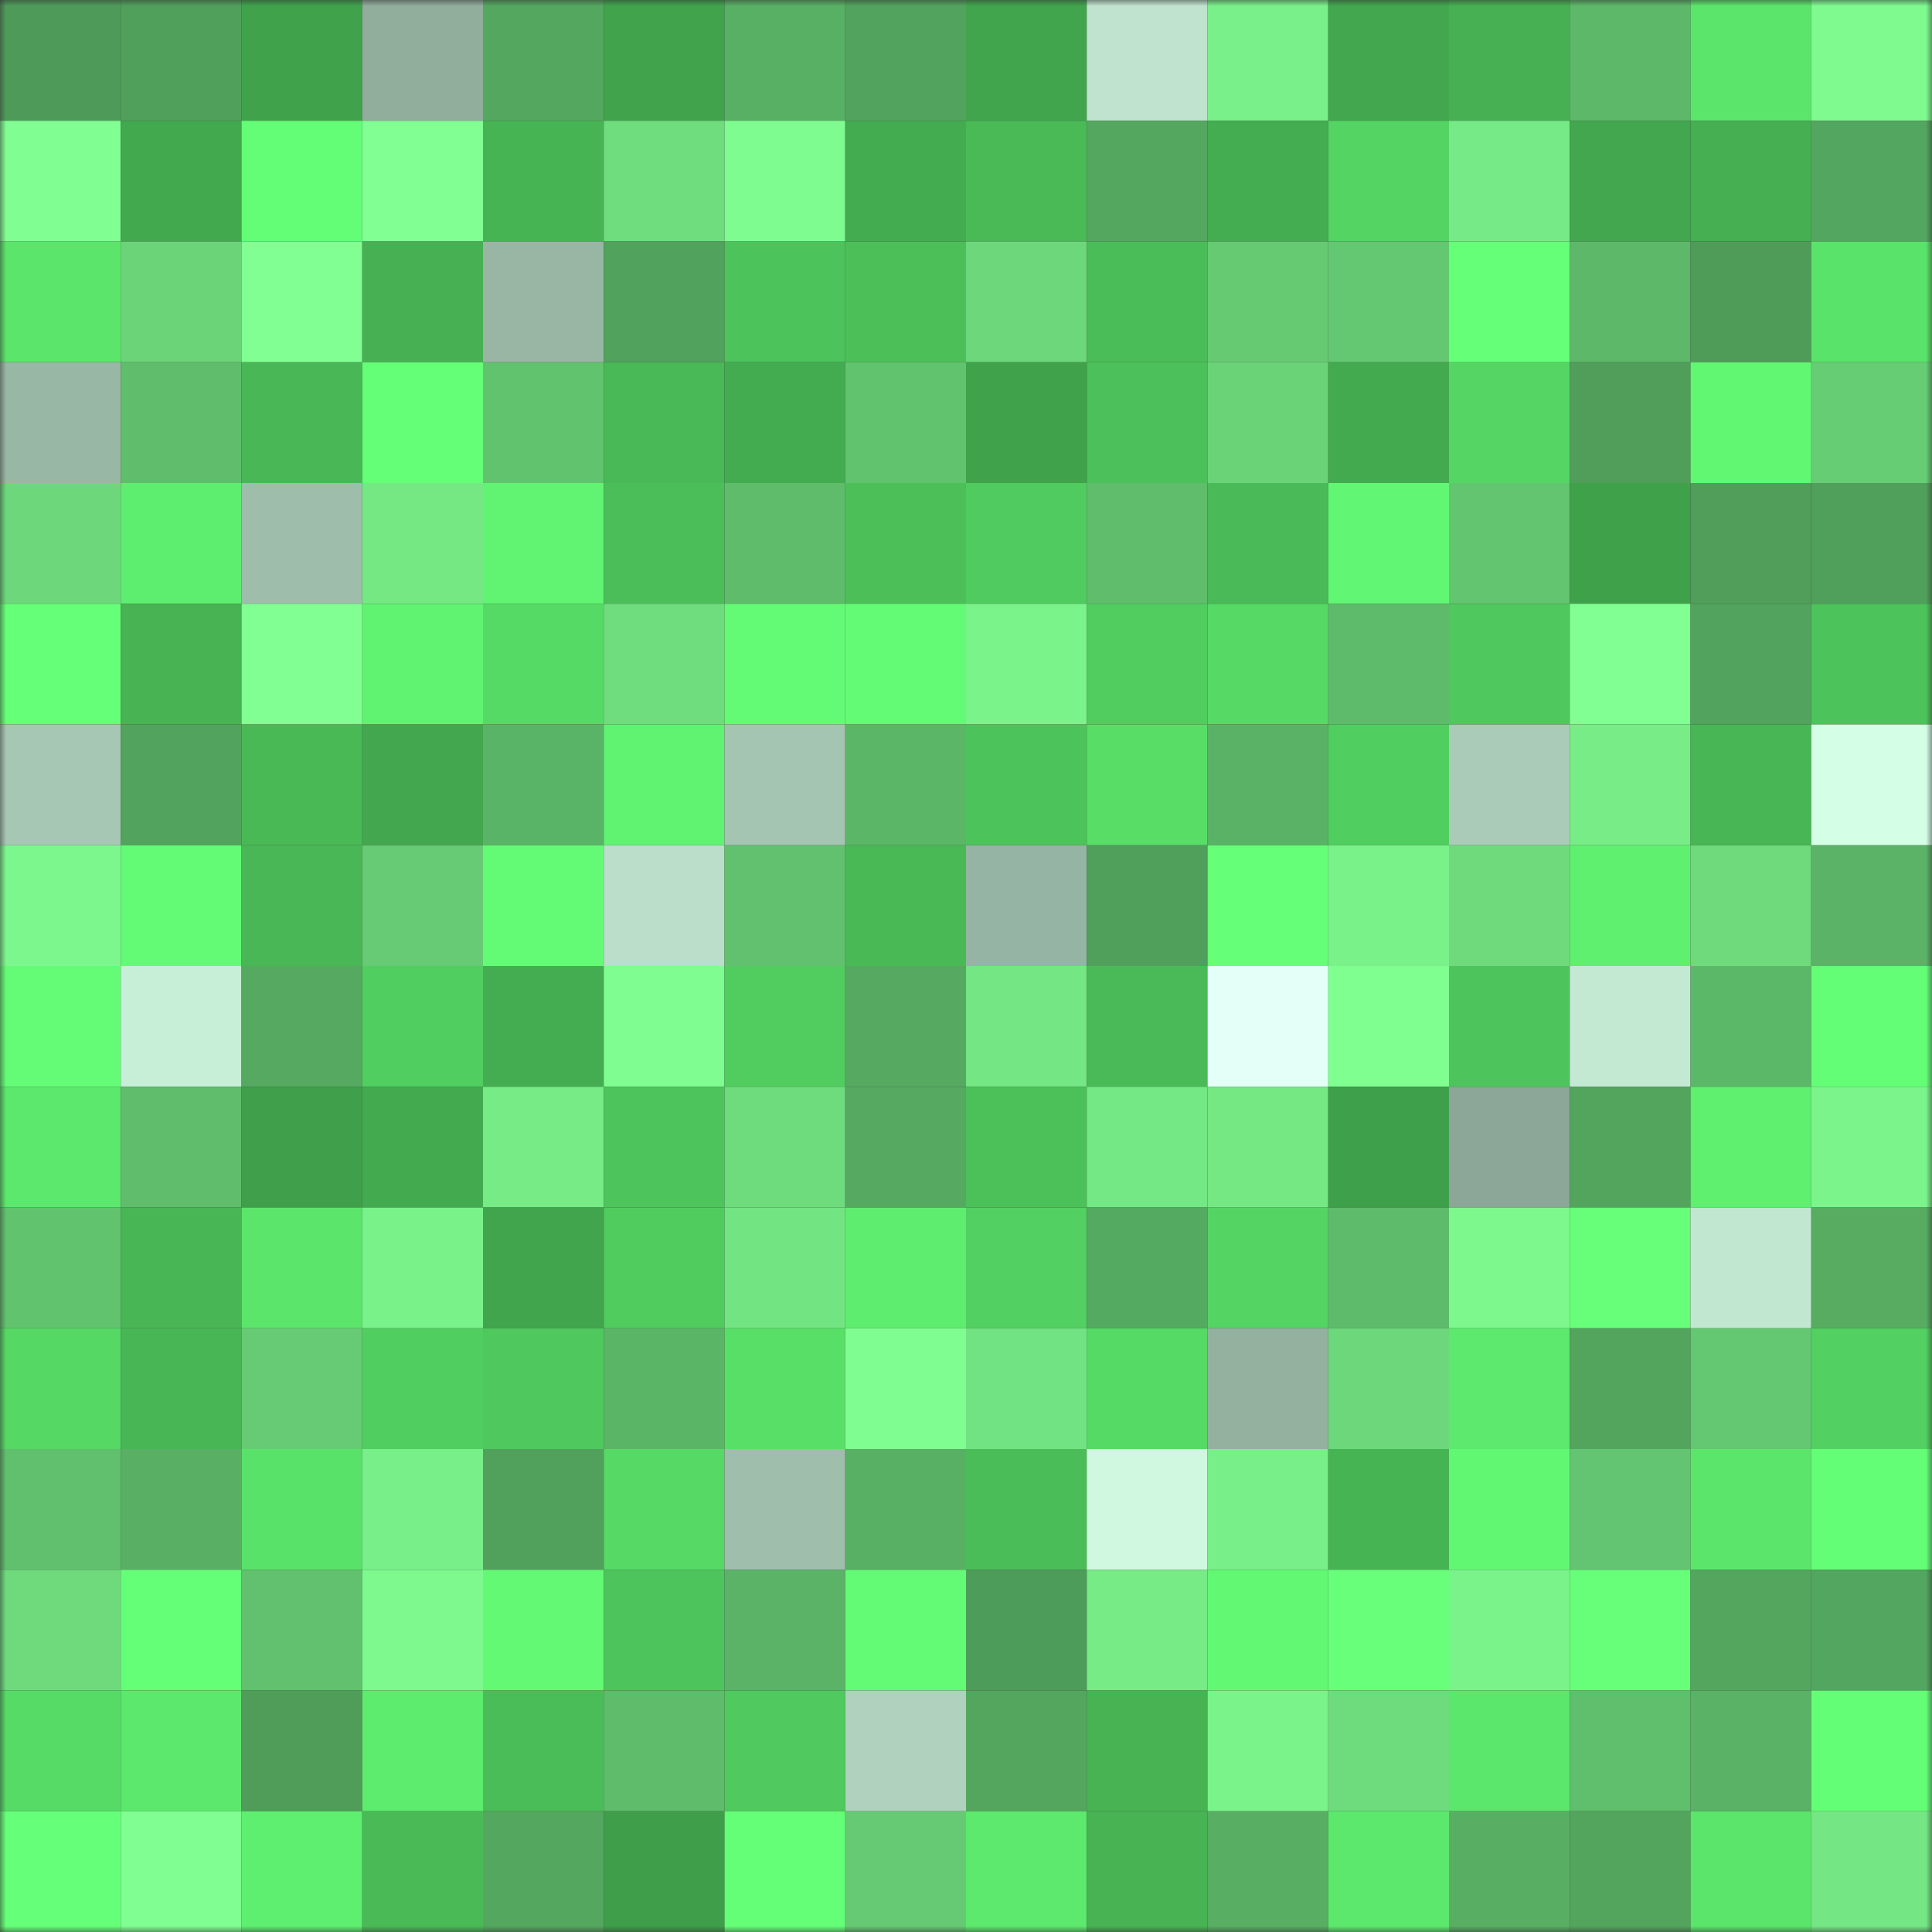 <svg viewBox="0 0 160 160" fill="none" role="img" xmlns="http://www.w3.org/2000/svg" width="240" height="240" name="lens%2C202427.lens"><rect x="0" y="0" width="160" height="160" fill="#333333" stroke="none"/><mask id="1749699577" mask-type="alpha" maskUnits="userSpaceOnUse" x="0" y="0" width="160" height="160"><rect width="160" height="160" fill="#FFFFFF"></rect></mask><g mask="url(#1749699577)"><rect x="0" y="0" width="10" height="10" fill="#4e9b59"></rect><rect x="10" y="0" width="10" height="10" fill="#50a05b"></rect><rect x="20" y="0" width="10" height="10" fill="#40a34c"></rect><rect x="30" y="0" width="10" height="10" fill="#91ad9c"></rect><rect x="40" y="0" width="10" height="10" fill="#54a75f"></rect><rect x="50" y="0" width="10" height="10" fill="#41a44d"></rect><rect x="60" y="0" width="10" height="10" fill="#58b064"></rect><rect x="70" y="0" width="10" height="10" fill="#52a35d"></rect><rect x="80" y="0" width="10" height="10" fill="#41a54d"></rect><rect x="90" y="0" width="10" height="10" fill="#bfe3ce"></rect><rect x="100" y="0" width="10" height="10" fill="#79f089"></rect><rect x="110" y="0" width="10" height="10" fill="#42a74e"></rect><rect x="120" y="0" width="10" height="10" fill="#46b052"></rect><rect x="130" y="0" width="10" height="10" fill="#5db869"></rect><rect x="140" y="0" width="10" height="10" fill="#5be66b"></rect><rect x="150" y="0" width="10" height="10" fill="#7efa8f"></rect><rect x="0" y="10" width="10" height="10" fill="#80fe91"></rect><rect x="10" y="10" width="10" height="10" fill="#43a94f"></rect><rect x="20" y="10" width="10" height="10" fill="#64fd76"></rect><rect x="30" y="10" width="10" height="10" fill="#82ff93"></rect><rect x="40" y="10" width="10" height="10" fill="#47b454"></rect><rect x="50" y="10" width="10" height="10" fill="#6fdc7e"></rect><rect x="60" y="10" width="10" height="10" fill="#7ffc90"></rect><rect x="70" y="10" width="10" height="10" fill="#44ac50"></rect><rect x="80" y="10" width="10" height="10" fill="#4aba57"></rect><rect x="90" y="10" width="10" height="10" fill="#54a75f"></rect><rect x="100" y="10" width="10" height="10" fill="#44ad51"></rect><rect x="110" y="10" width="10" height="10" fill="#54d563"></rect><rect x="120" y="10" width="10" height="10" fill="#76ea86"></rect><rect x="130" y="10" width="10" height="10" fill="#42a74e"></rect><rect x="140" y="10" width="10" height="10" fill="#45af52"></rect><rect x="150" y="10" width="10" height="10" fill="#53a65f"></rect><rect x="0" y="20" width="10" height="10" fill="#5be56b"></rect><rect x="10" y="20" width="10" height="10" fill="#6bd479"></rect><rect x="20" y="20" width="10" height="10" fill="#82ff93"></rect><rect x="30" y="20" width="10" height="10" fill="#46b052"></rect><rect x="40" y="20" width="10" height="10" fill="#99b6a5"></rect><rect x="50" y="20" width="10" height="10" fill="#51a25c"></rect><rect x="60" y="20" width="10" height="10" fill="#4dc35b"></rect><rect x="70" y="20" width="10" height="10" fill="#4cbf59"></rect><rect x="80" y="20" width="10" height="10" fill="#6dd87b"></rect><rect x="90" y="20" width="10" height="10" fill="#4bbd58"></rect><rect x="100" y="20" width="10" height="10" fill="#66ca73"></rect><rect x="110" y="20" width="10" height="10" fill="#64c872"></rect><rect x="120" y="20" width="10" height="10" fill="#66ff78"></rect><rect x="130" y="20" width="10" height="10" fill="#5db869"></rect><rect x="140" y="20" width="10" height="10" fill="#4f9c59"></rect><rect x="150" y="20" width="10" height="10" fill="#5ae36a"></rect><rect x="0" y="30" width="10" height="10" fill="#99b7a5"></rect><rect x="10" y="30" width="10" height="10" fill="#5fbd6c"></rect><rect x="20" y="30" width="10" height="10" fill="#49b756"></rect><rect x="30" y="30" width="10" height="10" fill="#65ff77"></rect><rect x="40" y="30" width="10" height="10" fill="#62c36f"></rect><rect x="50" y="30" width="10" height="10" fill="#49b856"></rect><rect x="60" y="30" width="10" height="10" fill="#43ab50"></rect><rect x="70" y="30" width="10" height="10" fill="#62c36f"></rect><rect x="80" y="30" width="10" height="10" fill="#40a24b"></rect><rect x="90" y="30" width="10" height="10" fill="#4cc05a"></rect><rect x="100" y="30" width="10" height="10" fill="#6ad378"></rect><rect x="110" y="30" width="10" height="10" fill="#43aa4f"></rect><rect x="120" y="30" width="10" height="10" fill="#55d664"></rect><rect x="130" y="30" width="10" height="10" fill="#509e5a"></rect><rect x="140" y="30" width="10" height="10" fill="#62f773"></rect><rect x="150" y="30" width="10" height="10" fill="#67cd75"></rect><rect x="0" y="40" width="10" height="10" fill="#6dd87b"></rect><rect x="10" y="40" width="10" height="10" fill="#5eee6f"></rect><rect x="20" y="40" width="10" height="10" fill="#9ebdab"></rect><rect x="30" y="40" width="10" height="10" fill="#75e884"></rect><rect x="40" y="40" width="10" height="10" fill="#61f472"></rect><rect x="50" y="40" width="10" height="10" fill="#4bbe59"></rect><rect x="60" y="40" width="10" height="10" fill="#5fbc6b"></rect><rect x="70" y="40" width="10" height="10" fill="#4cbf59"></rect><rect x="80" y="40" width="10" height="10" fill="#50cb5f"></rect><rect x="90" y="40" width="10" height="10" fill="#5fbd6c"></rect><rect x="100" y="40" width="10" height="10" fill="#49ba57"></rect><rect x="110" y="40" width="10" height="10" fill="#61f673"></rect><rect x="120" y="40" width="10" height="10" fill="#63c570"></rect><rect x="130" y="40" width="10" height="10" fill="#40a14b"></rect><rect x="140" y="40" width="10" height="10" fill="#509e5a"></rect><rect x="150" y="40" width="10" height="10" fill="#509f5b"></rect><rect x="0" y="50" width="10" height="10" fill="#66ff78"></rect><rect x="10" y="50" width="10" height="10" fill="#47b353"></rect><rect x="20" y="50" width="10" height="10" fill="#81ff92"></rect><rect x="30" y="50" width="10" height="10" fill="#60f271"></rect><rect x="40" y="50" width="10" height="10" fill="#56da66"></rect><rect x="50" y="50" width="10" height="10" fill="#6fdc7e"></rect><rect x="60" y="50" width="10" height="10" fill="#63fb75"></rect><rect x="70" y="50" width="10" height="10" fill="#63fb75"></rect><rect x="80" y="50" width="10" height="10" fill="#7af38a"></rect><rect x="90" y="50" width="10" height="10" fill="#51cd60"></rect><rect x="100" y="50" width="10" height="10" fill="#56d965"></rect><rect x="110" y="50" width="10" height="10" fill="#5ebb6b"></rect><rect x="120" y="50" width="10" height="10" fill="#4fc85d"></rect><rect x="130" y="50" width="10" height="10" fill="#81ff92"></rect><rect x="140" y="50" width="10" height="10" fill="#52a35d"></rect><rect x="150" y="50" width="10" height="10" fill="#4dc35b"></rect><rect x="0" y="60" width="10" height="10" fill="#a6c7b4"></rect><rect x="10" y="60" width="10" height="10" fill="#52a35d"></rect><rect x="20" y="60" width="10" height="10" fill="#49b956"></rect><rect x="30" y="60" width="10" height="10" fill="#42a74e"></rect><rect x="40" y="60" width="10" height="10" fill="#5ab467"></rect><rect x="50" y="60" width="10" height="10" fill="#60f371"></rect><rect x="60" y="60" width="10" height="10" fill="#a5c5b3"></rect><rect x="70" y="60" width="10" height="10" fill="#5bb668"></rect><rect x="80" y="60" width="10" height="10" fill="#4dc35b"></rect><rect x="90" y="60" width="10" height="10" fill="#58de67"></rect><rect x="100" y="60" width="10" height="10" fill="#5ab266"></rect><rect x="110" y="60" width="10" height="10" fill="#51ce60"></rect><rect x="120" y="60" width="10" height="10" fill="#aacbb8"></rect><rect x="130" y="60" width="10" height="10" fill="#77ec87"></rect><rect x="140" y="60" width="10" height="10" fill="#48b655"></rect><rect x="150" y="60" width="10" height="10" fill="#d5fee6"></rect><rect x="0" y="70" width="10" height="10" fill="#7cf78d"></rect><rect x="10" y="70" width="10" height="10" fill="#63fb75"></rect><rect x="20" y="70" width="10" height="10" fill="#49b756"></rect><rect x="30" y="70" width="10" height="10" fill="#66cb74"></rect><rect x="40" y="70" width="10" height="10" fill="#63fb75"></rect><rect x="50" y="70" width="10" height="10" fill="#badec9"></rect><rect x="60" y="70" width="10" height="10" fill="#61c16e"></rect><rect x="70" y="70" width="10" height="10" fill="#49b956"></rect><rect x="80" y="70" width="10" height="10" fill="#96b4a3"></rect><rect x="90" y="70" width="10" height="10" fill="#50a05b"></rect><rect x="100" y="70" width="10" height="10" fill="#66ff78"></rect><rect x="110" y="70" width="10" height="10" fill="#7af28a"></rect><rect x="120" y="70" width="10" height="10" fill="#6eda7c"></rect><rect x="130" y="70" width="10" height="10" fill="#5ff070"></rect><rect x="140" y="70" width="10" height="10" fill="#6eda7c"></rect><rect x="150" y="70" width="10" height="10" fill="#5ab366"></rect><rect x="0" y="80" width="10" height="10" fill="#64fc76"></rect><rect x="10" y="80" width="10" height="10" fill="#c7eed7"></rect><rect x="20" y="80" width="10" height="10" fill="#55a960"></rect><rect x="30" y="80" width="10" height="10" fill="#51ce60"></rect><rect x="40" y="80" width="10" height="10" fill="#44ad51"></rect><rect x="50" y="80" width="10" height="10" fill="#7ffd90"></rect><rect x="60" y="80" width="10" height="10" fill="#51cc5f"></rect><rect x="70" y="80" width="10" height="10" fill="#55a960"></rect><rect x="80" y="80" width="10" height="10" fill="#74e683"></rect><rect x="90" y="80" width="10" height="10" fill="#49ba57"></rect><rect x="100" y="80" width="10" height="10" fill="#e4fff7"></rect><rect x="110" y="80" width="10" height="10" fill="#80ff91"></rect><rect x="120" y="80" width="10" height="10" fill="#4ec55c"></rect><rect x="130" y="80" width="10" height="10" fill="#c3e9d3"></rect><rect x="140" y="80" width="10" height="10" fill="#5cb869"></rect><rect x="150" y="80" width="10" height="10" fill="#64fe76"></rect><rect x="0" y="90" width="10" height="10" fill="#5ce86c"></rect><rect x="10" y="90" width="10" height="10" fill="#5fbd6c"></rect><rect x="20" y="90" width="10" height="10" fill="#3f9f4a"></rect><rect x="30" y="90" width="10" height="10" fill="#43aa4f"></rect><rect x="40" y="90" width="10" height="10" fill="#76eb86"></rect><rect x="50" y="90" width="10" height="10" fill="#4ec55c"></rect><rect x="60" y="90" width="10" height="10" fill="#6edc7d"></rect><rect x="70" y="90" width="10" height="10" fill="#55a960"></rect><rect x="80" y="90" width="10" height="10" fill="#4cc059"></rect><rect x="90" y="90" width="10" height="10" fill="#74e884"></rect><rect x="100" y="90" width="10" height="10" fill="#75e884"></rect><rect x="110" y="90" width="10" height="10" fill="#3fa04b"></rect><rect x="120" y="90" width="10" height="10" fill="#8ca798"></rect><rect x="130" y="90" width="10" height="10" fill="#53a55e"></rect><rect x="140" y="90" width="10" height="10" fill="#5ff070"></rect><rect x="150" y="90" width="10" height="10" fill="#7af48b"></rect><rect x="0" y="100" width="10" height="10" fill="#62c36f"></rect><rect x="10" y="100" width="10" height="10" fill="#48b655"></rect><rect x="20" y="100" width="10" height="10" fill="#5be56b"></rect><rect x="30" y="100" width="10" height="10" fill="#7af28a"></rect><rect x="40" y="100" width="10" height="10" fill="#41a54d"></rect><rect x="50" y="100" width="10" height="10" fill="#50cc5f"></rect><rect x="60" y="100" width="10" height="10" fill="#73e482"></rect><rect x="70" y="100" width="10" height="10" fill="#5eed6f"></rect><rect x="80" y="100" width="10" height="10" fill="#52d061"></rect><rect x="90" y="100" width="10" height="10" fill="#55aa61"></rect><rect x="100" y="100" width="10" height="10" fill="#54d563"></rect><rect x="110" y="100" width="10" height="10" fill="#5ebb6b"></rect><rect x="120" y="100" width="10" height="10" fill="#7df88d"></rect><rect x="130" y="100" width="10" height="10" fill="#67ff79"></rect><rect x="140" y="100" width="10" height="10" fill="#c1e7d1"></rect><rect x="150" y="100" width="10" height="10" fill="#57ac62"></rect><rect x="0" y="110" width="10" height="10" fill="#56d865"></rect><rect x="10" y="110" width="10" height="10" fill="#48b655"></rect><rect x="20" y="110" width="10" height="10" fill="#66cb74"></rect><rect x="30" y="110" width="10" height="10" fill="#51ce60"></rect><rect x="40" y="110" width="10" height="10" fill="#4fc85d"></rect><rect x="50" y="110" width="10" height="10" fill="#5bb567"></rect><rect x="60" y="110" width="10" height="10" fill="#58df68"></rect><rect x="70" y="110" width="10" height="10" fill="#7ffd90"></rect><rect x="80" y="110" width="10" height="10" fill="#72e382"></rect><rect x="90" y="110" width="10" height="10" fill="#56da66"></rect><rect x="100" y="110" width="10" height="10" fill="#94b1a0"></rect><rect x="110" y="110" width="10" height="10" fill="#6dd87b"></rect><rect x="120" y="110" width="10" height="10" fill="#5ce96d"></rect><rect x="130" y="110" width="10" height="10" fill="#53a55e"></rect><rect x="140" y="110" width="10" height="10" fill="#64c771"></rect><rect x="150" y="110" width="10" height="10" fill="#52d061"></rect><rect x="0" y="120" width="10" height="10" fill="#61c06e"></rect><rect x="10" y="120" width="10" height="10" fill="#59b065"></rect><rect x="20" y="120" width="10" height="10" fill="#59e26a"></rect><rect x="30" y="120" width="10" height="10" fill="#78ef88"></rect><rect x="40" y="120" width="10" height="10" fill="#51a15c"></rect><rect x="50" y="120" width="10" height="10" fill="#56d965"></rect><rect x="60" y="120" width="10" height="10" fill="#9fbeac"></rect><rect x="70" y="120" width="10" height="10" fill="#58b064"></rect><rect x="80" y="120" width="10" height="10" fill="#4bbd58"></rect><rect x="90" y="120" width="10" height="10" fill="#d0f8e1"></rect><rect x="100" y="120" width="10" height="10" fill="#78ef88"></rect><rect x="110" y="120" width="10" height="10" fill="#47b454"></rect><rect x="120" y="120" width="10" height="10" fill="#62f773"></rect><rect x="130" y="120" width="10" height="10" fill="#63c571"></rect><rect x="140" y="120" width="10" height="10" fill="#5be66b"></rect><rect x="150" y="120" width="10" height="10" fill="#64fe76"></rect><rect x="0" y="130" width="10" height="10" fill="#6eda7c"></rect><rect x="10" y="130" width="10" height="10" fill="#65ff77"></rect><rect x="20" y="130" width="10" height="10" fill="#61c16e"></rect><rect x="30" y="130" width="10" height="10" fill="#7df98e"></rect><rect x="40" y="130" width="10" height="10" fill="#63f974"></rect><rect x="50" y="130" width="10" height="10" fill="#4ec55c"></rect><rect x="60" y="130" width="10" height="10" fill="#5ab366"></rect><rect x="70" y="130" width="10" height="10" fill="#63fb75"></rect><rect x="80" y="130" width="10" height="10" fill="#4e9c59"></rect><rect x="90" y="130" width="10" height="10" fill="#76eb86"></rect><rect x="100" y="130" width="10" height="10" fill="#62f874"></rect><rect x="110" y="130" width="10" height="10" fill="#68ff7a"></rect><rect x="120" y="130" width="10" height="10" fill="#7af38a"></rect><rect x="130" y="130" width="10" height="10" fill="#67ff79"></rect><rect x="140" y="130" width="10" height="10" fill="#54a65f"></rect><rect x="150" y="130" width="10" height="10" fill="#53a65f"></rect><rect x="0" y="140" width="10" height="10" fill="#56db66"></rect><rect x="10" y="140" width="10" height="10" fill="#5ce86c"></rect><rect x="20" y="140" width="10" height="10" fill="#4f9d59"></rect><rect x="30" y="140" width="10" height="10" fill="#5dec6e"></rect><rect x="40" y="140" width="10" height="10" fill="#4bbd58"></rect><rect x="50" y="140" width="10" height="10" fill="#5ebc6b"></rect><rect x="60" y="140" width="10" height="10" fill="#50c95e"></rect><rect x="70" y="140" width="10" height="10" fill="#afd1bd"></rect><rect x="80" y="140" width="10" height="10" fill="#54a65f"></rect><rect x="90" y="140" width="10" height="10" fill="#47b353"></rect><rect x="100" y="140" width="10" height="10" fill="#7af38a"></rect><rect x="110" y="140" width="10" height="10" fill="#6edb7d"></rect><rect x="120" y="140" width="10" height="10" fill="#5be66c"></rect><rect x="130" y="140" width="10" height="10" fill="#60bf6d"></rect><rect x="140" y="140" width="10" height="10" fill="#59b265"></rect><rect x="150" y="140" width="10" height="10" fill="#64fe76"></rect><rect x="0" y="150" width="10" height="10" fill="#66ff79"></rect><rect x="10" y="150" width="10" height="10" fill="#80fe91"></rect><rect x="20" y="150" width="10" height="10" fill="#5eef70"></rect><rect x="30" y="150" width="10" height="10" fill="#4aba57"></rect><rect x="40" y="150" width="10" height="10" fill="#54a75f"></rect><rect x="50" y="150" width="10" height="10" fill="#3e9e4a"></rect><rect x="60" y="150" width="10" height="10" fill="#65ff77"></rect><rect x="70" y="150" width="10" height="10" fill="#65ca73"></rect><rect x="80" y="150" width="10" height="10" fill="#5ce96d"></rect><rect x="90" y="150" width="10" height="10" fill="#47b353"></rect><rect x="100" y="150" width="10" height="10" fill="#58ae63"></rect><rect x="110" y="150" width="10" height="10" fill="#5ce86c"></rect><rect x="120" y="150" width="10" height="10" fill="#58ae63"></rect><rect x="130" y="150" width="10" height="10" fill="#53a55e"></rect><rect x="140" y="150" width="10" height="10" fill="#5be66b"></rect><rect x="150" y="150" width="10" height="10" fill="#74e784"></rect></g></svg>